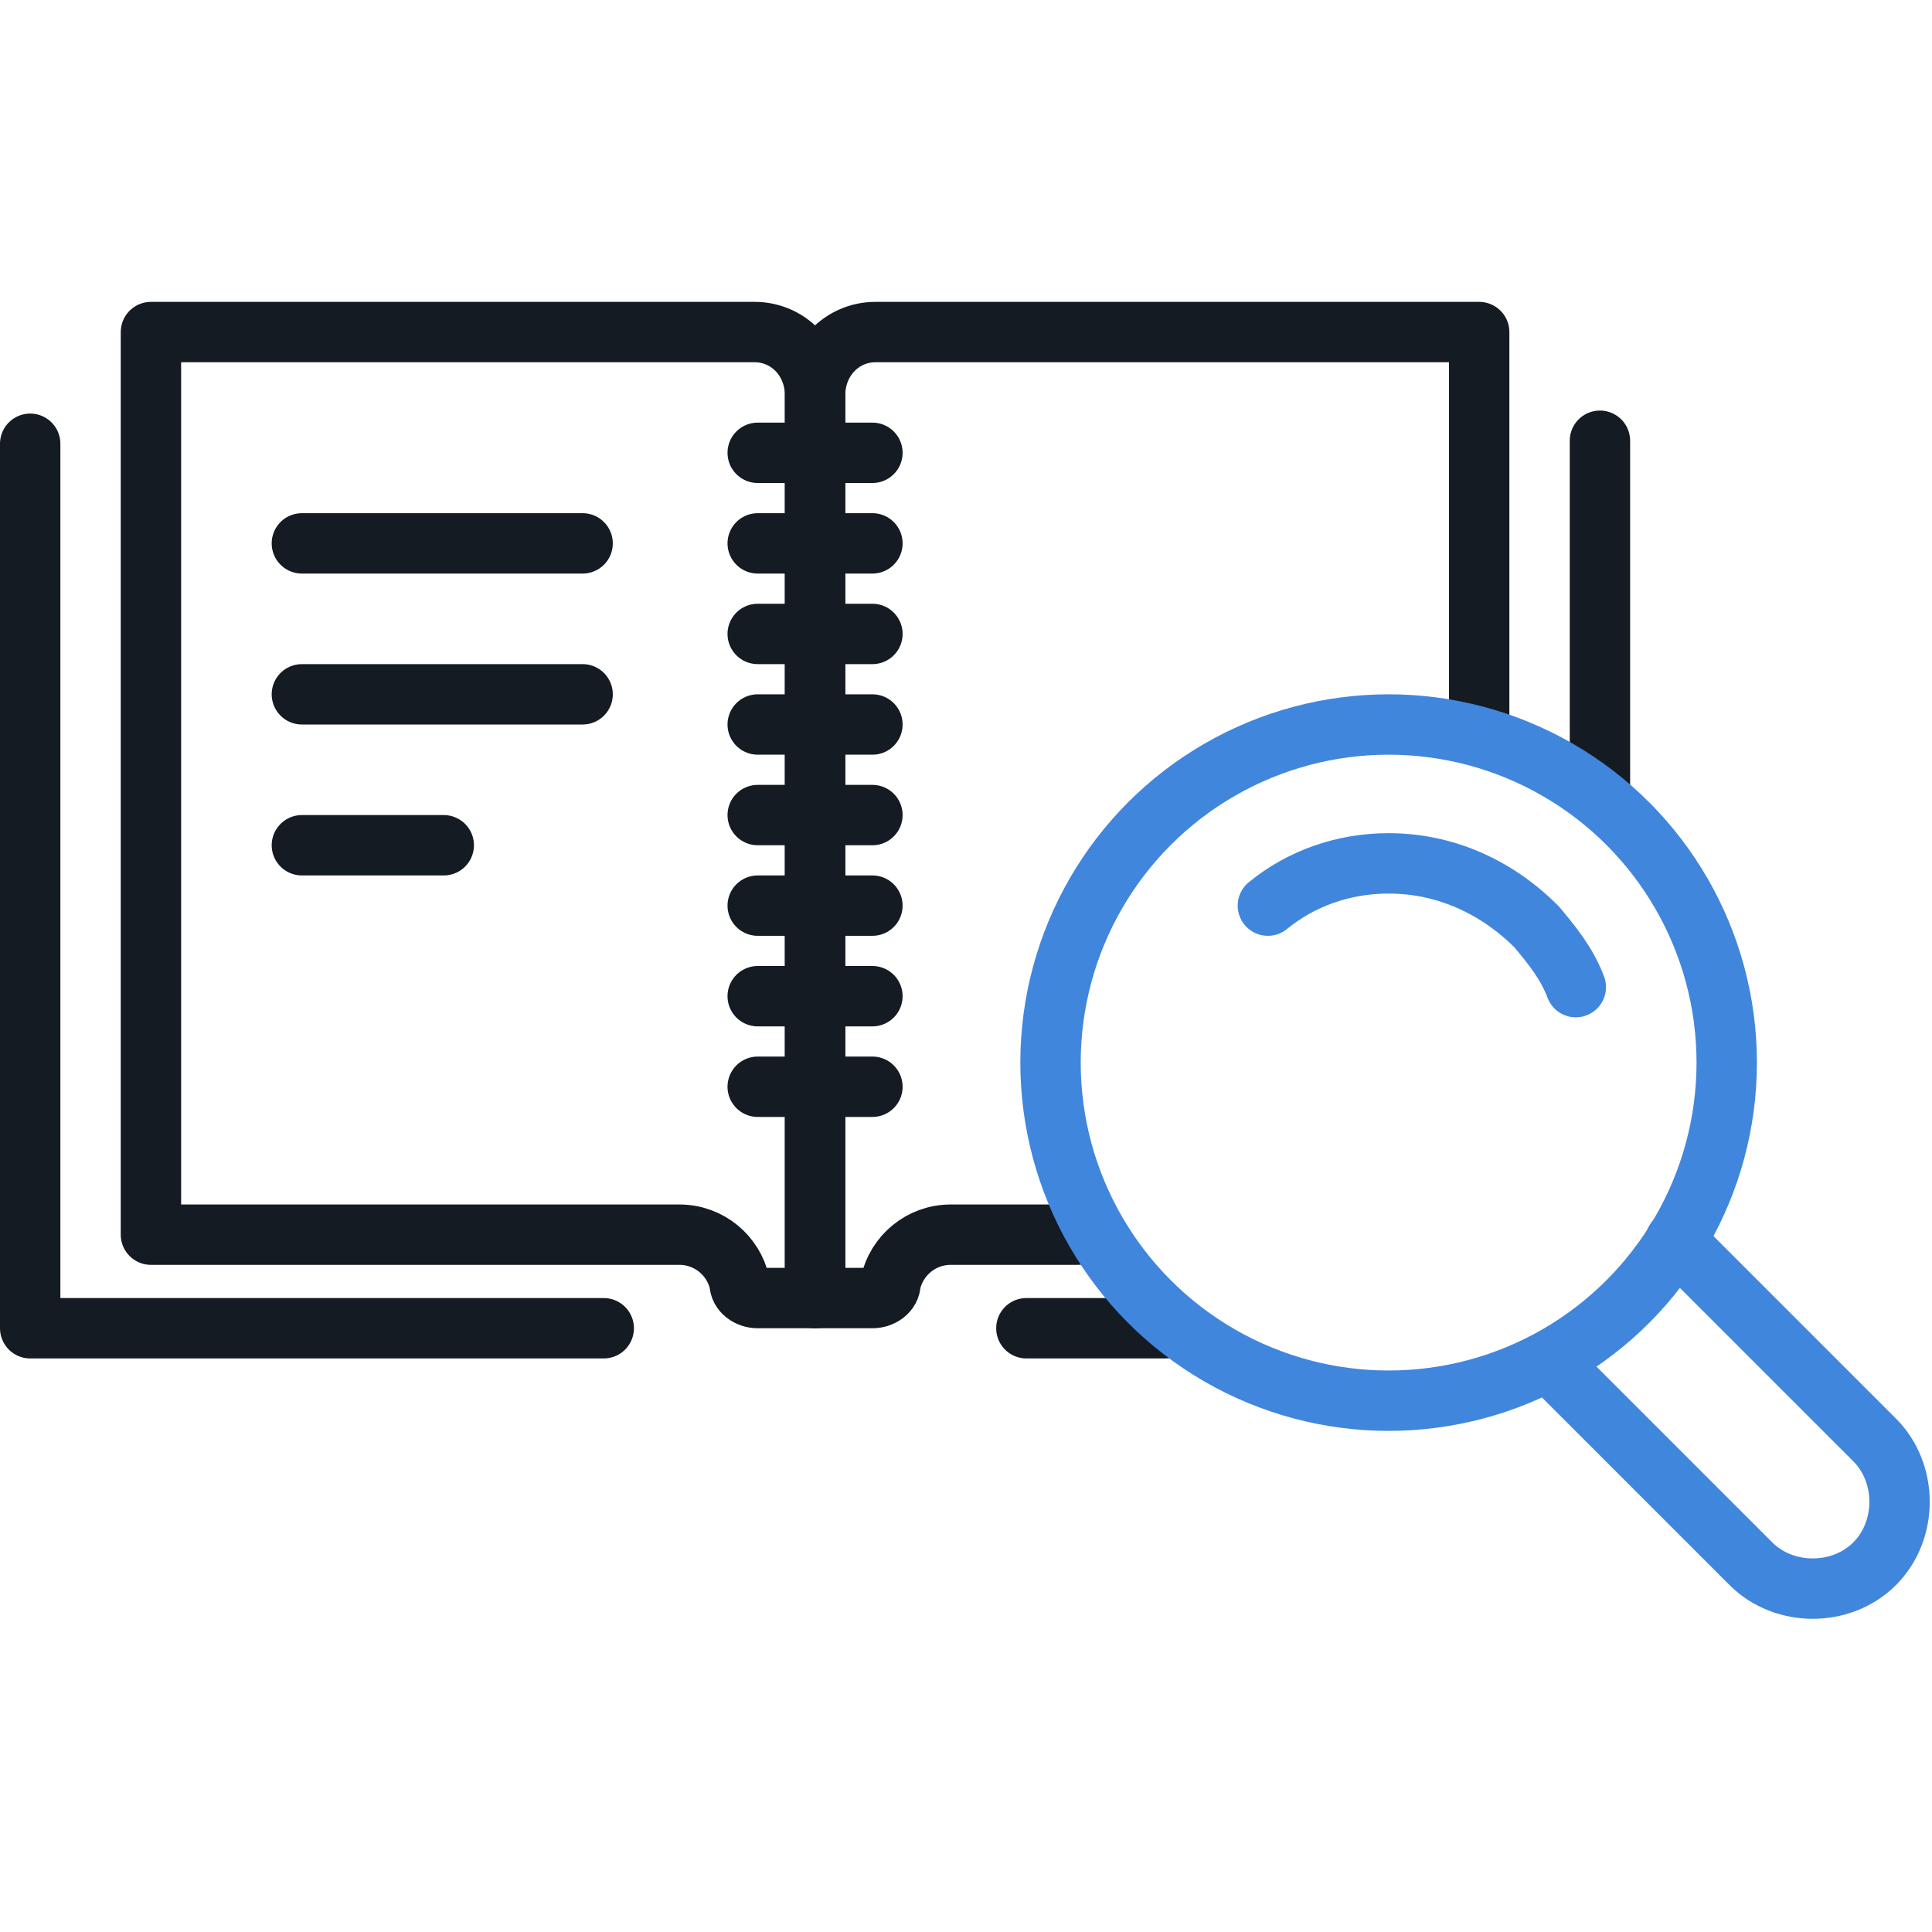 <svg version="1.2" baseProfile="tiny" id="Layer_1" xmlns="http://www.w3.org/2000/svg" x="0" y="0" viewBox="0 0 64 64" overflow="visible" xml:space="preserve"><path fill="none" stroke="#151B23" stroke-width="2" stroke-linecap="round" stroke-linejoin="round" stroke-miterlimit="10" d="M25.1 43c-.3 0-.6-.2-.6-.5-.2-.9-1-1.6-2-1.6H5V11h20c1.1 0 2 .9 2 2.1V43h-1.9z"/><path fill="none" stroke="#151B23" stroke-width="2" stroke-linecap="round" stroke-linejoin="round" stroke-miterlimit="10" d="M20 44H1V14.7M49 24V11H29c-1.1 0-2 .9-2 2.1V43h1.9c.3 0 .6-.2.6-.5.2-.9 1-1.6 2-1.6h4.2M53 26.1V14.6M34 44h4.6M25.1 15h3.8m-3.8 3h3.8m-3.8 3h3.8m-3.8 3h3.8m-3.8 3h3.8m-3.8 3h3.8m-3.8 3h3.8m-3.8 3h3.8"/><circle fill="none" stroke="#4086DD" stroke-width="2" stroke-linecap="round" stroke-linejoin="round" stroke-miterlimit="10" cx="46" cy="35.2" r="11.2"/><path fill="none" stroke="#4086DD" stroke-width="2" stroke-linecap="round" stroke-linejoin="round" stroke-miterlimit="10" d="m55.5 41.1 6.6 6.6c1.1 1.1 1.1 3 0 4.1v0c-1.1 1.1-3 1.1-4.1 0l-6.7-6.7M42 30c1.1-.9 2.5-1.4 4-1.4 1.9 0 3.6.8 4.9 2.1.5.6 1 1.2 1.3 2"/><path fill="none" stroke="#151B23" stroke-width="2" stroke-linecap="round" stroke-linejoin="round" stroke-miterlimit="10" d="M10 18h9.3M10 23h9.3M10 28h4.7"/></svg>
